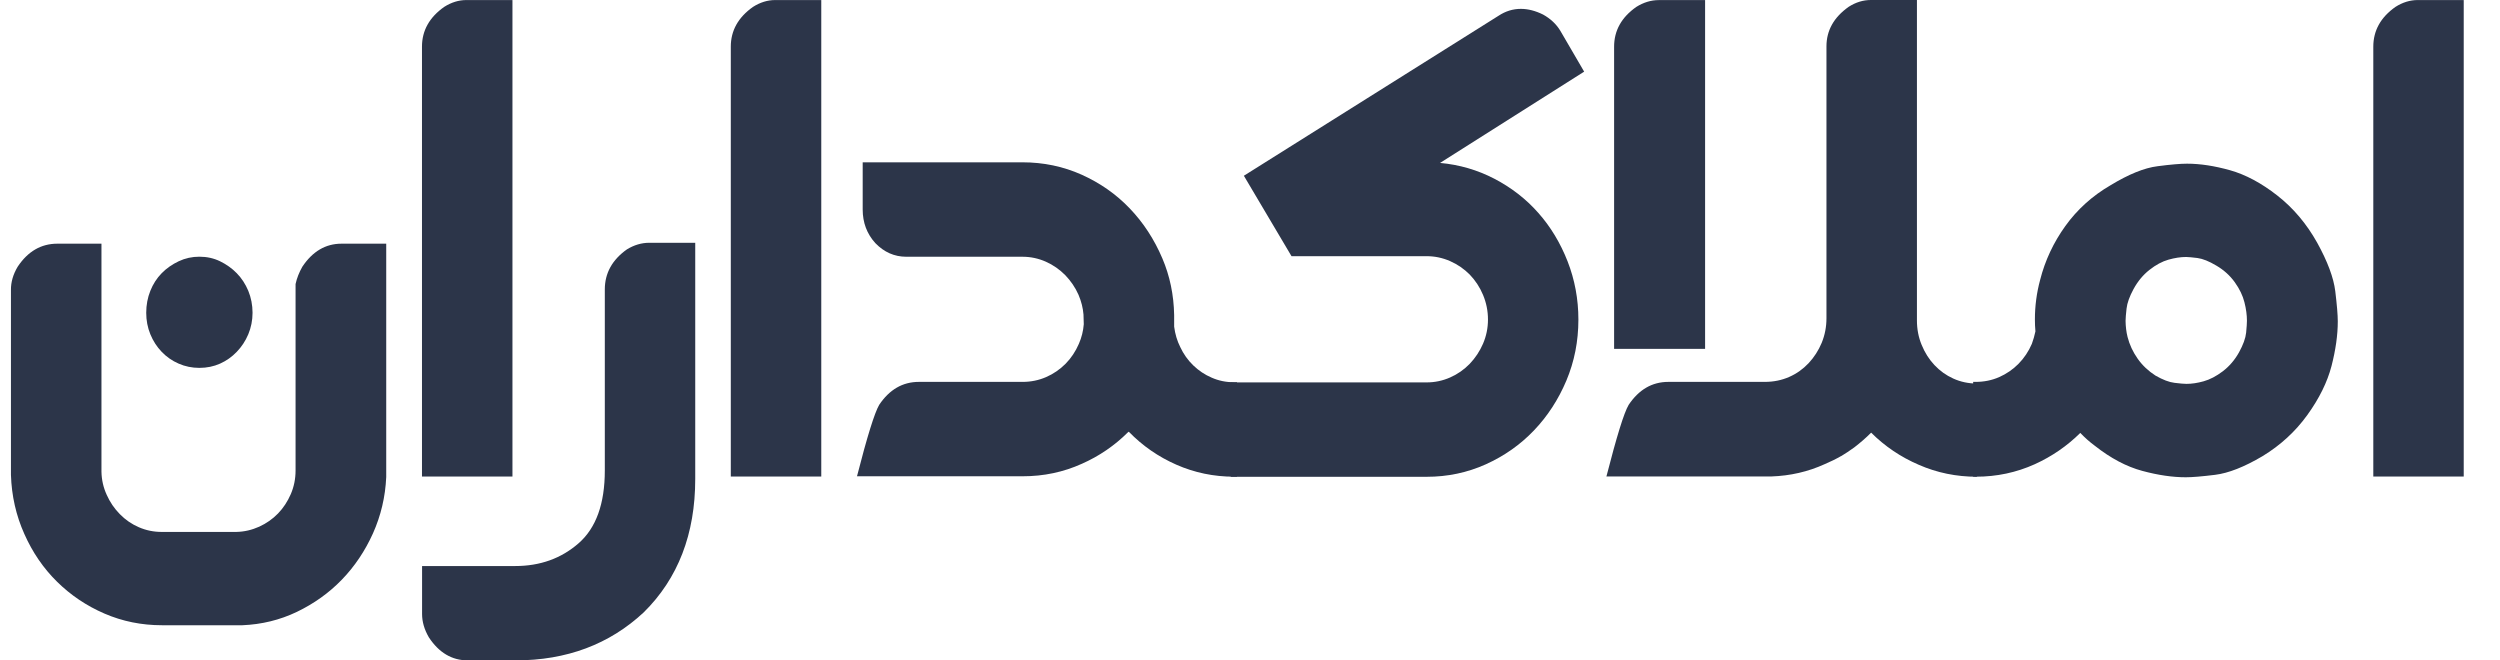 <svg xmlns="http://www.w3.org/2000/svg" width="53" height="14" viewBox="0 0 53 14" fill="none"><path d="M50.314 10.102V0.99C50.314 0.648 50.471 0.366 50.784 0.146C50.935 0.05 51.093 0.001 51.255 0.001H52.231V10.102H50.314Z" fill="#2C3549"/><path d="M41.828 8.096H41.885C42.059 8.096 42.226 8.063 42.382 7.995C42.538 7.926 42.676 7.831 42.794 7.711C42.912 7.591 43.006 7.45 43.075 7.29C43.106 7.205 43.132 7.117 43.151 7.025C43.143 6.94 43.14 6.857 43.14 6.772C43.14 6.487 43.177 6.207 43.251 5.933C43.355 5.523 43.533 5.143 43.785 4.792C44.038 4.44 44.357 4.152 44.744 3.927C45.128 3.694 45.459 3.559 45.74 3.524C46.021 3.487 46.228 3.47 46.365 3.47C46.644 3.47 46.948 3.517 47.277 3.609C47.606 3.702 47.941 3.88 48.279 4.145C48.618 4.41 48.899 4.743 49.124 5.145C49.344 5.543 49.473 5.887 49.508 6.175C49.543 6.465 49.561 6.677 49.561 6.813C49.561 7.103 49.516 7.418 49.428 7.76C49.339 8.101 49.168 8.448 48.914 8.8C48.66 9.151 48.344 9.441 47.965 9.671C47.578 9.9 47.243 10.031 46.962 10.066C46.681 10.101 46.474 10.118 46.338 10.118C46.058 10.118 45.751 10.073 45.417 9.983C45.082 9.893 44.746 9.715 44.41 9.45C44.301 9.37 44.2 9.28 44.102 9.178C43.822 9.455 43.501 9.676 43.138 9.841C42.746 10.018 42.33 10.106 41.889 10.106H41.831V8.096H41.828ZM45.104 7.143C45.146 7.308 45.218 7.462 45.319 7.605C45.42 7.748 45.546 7.866 45.697 7.963C45.851 8.051 45.986 8.103 46.1 8.116C46.214 8.13 46.299 8.138 46.352 8.138C46.465 8.138 46.587 8.12 46.718 8.083C46.85 8.046 46.985 7.976 47.125 7.87C47.264 7.763 47.378 7.63 47.467 7.47C47.555 7.31 47.606 7.17 47.618 7.053C47.629 6.937 47.635 6.852 47.635 6.8C47.635 6.68 47.618 6.548 47.582 6.408C47.547 6.268 47.48 6.127 47.377 5.983C47.274 5.84 47.144 5.723 46.985 5.63C46.831 5.538 46.697 5.485 46.587 5.47C46.476 5.457 46.395 5.448 46.346 5.448C46.23 5.448 46.105 5.467 45.971 5.505C45.838 5.543 45.703 5.615 45.568 5.722C45.433 5.828 45.321 5.963 45.231 6.128C45.146 6.285 45.096 6.423 45.083 6.542C45.07 6.66 45.062 6.748 45.062 6.803C45.064 6.923 45.077 7.035 45.104 7.143Z" fill="#2C3549"/><path d="M34.527 8.584C34.744 8.259 35.025 8.096 35.369 8.096H37.413C37.6 8.096 37.772 8.061 37.931 7.991C38.09 7.921 38.226 7.823 38.343 7.699C38.459 7.574 38.552 7.431 38.62 7.268C38.687 7.104 38.721 6.931 38.721 6.746V0.983C38.721 0.645 38.878 0.367 39.191 0.145C39.342 0.048 39.5 0 39.662 0H40.639V6.793C40.639 6.978 40.672 7.151 40.74 7.314C40.807 7.478 40.897 7.619 41.01 7.739C41.122 7.859 41.255 7.956 41.411 8.026C41.565 8.096 41.732 8.131 41.91 8.131V10.107C41.474 10.107 41.062 10.022 40.679 9.854C40.295 9.689 39.959 9.462 39.668 9.172C39.556 9.286 39.435 9.389 39.309 9.486C39.215 9.554 39.122 9.616 39.029 9.672L39.036 9.666C38.923 9.731 38.804 9.789 38.681 9.841C38.329 10.001 37.953 10.087 37.553 10.101H34.056C34.273 9.256 34.429 8.749 34.527 8.584ZM34.219 7.396V0.99C34.219 0.648 34.376 0.367 34.689 0.147C34.844 0.05 35.003 0.002 35.166 0.002H36.148V7.396H34.219Z" fill="#2C3549"/><path d="M26.09 8.107H30.244C30.419 8.107 30.584 8.072 30.743 8.002C30.902 7.932 31.04 7.835 31.159 7.712C31.276 7.589 31.371 7.447 31.44 7.287C31.509 7.127 31.545 6.955 31.545 6.775C31.545 6.59 31.509 6.415 31.44 6.251C31.371 6.086 31.276 5.944 31.159 5.822C31.04 5.702 30.902 5.606 30.743 5.536C30.584 5.466 30.417 5.431 30.244 5.431H27.38L26.37 3.726L31.771 0.333C31.919 0.236 32.075 0.188 32.242 0.188C32.393 0.188 32.55 0.228 32.712 0.308C32.871 0.396 32.993 0.511 33.078 0.651L33.584 1.519L30.529 3.454C30.936 3.491 31.32 3.602 31.68 3.789C32.039 3.976 32.351 4.217 32.611 4.512C32.873 4.807 33.08 5.151 33.233 5.541C33.385 5.931 33.462 6.342 33.462 6.775C33.462 7.234 33.377 7.664 33.207 8.069C33.037 8.472 32.807 8.825 32.518 9.127C32.229 9.429 31.89 9.667 31.498 9.844C31.106 10.02 30.689 10.108 30.244 10.108H26.09V8.107Z" fill="#2C3549"/><path d="M18.167 10.102C18.384 9.254 18.542 8.749 18.638 8.584C18.855 8.259 19.136 8.096 19.48 8.096H21.682C21.855 8.096 22.022 8.062 22.178 7.994C22.334 7.926 22.472 7.831 22.591 7.711C22.709 7.591 22.803 7.449 22.872 7.289C22.93 7.156 22.965 7.018 22.976 6.873L22.97 6.668C22.959 6.528 22.923 6.388 22.865 6.251C22.796 6.094 22.701 5.956 22.584 5.834C22.465 5.714 22.329 5.618 22.172 5.548C22.014 5.478 21.849 5.443 21.675 5.443H19.213C18.961 5.443 18.742 5.346 18.556 5.153C18.378 4.956 18.289 4.719 18.289 4.441V3.441H21.675C22.12 3.441 22.539 3.528 22.93 3.703C23.32 3.878 23.662 4.116 23.951 4.419C24.242 4.723 24.471 5.076 24.642 5.478C24.801 5.851 24.884 6.251 24.892 6.678V6.924C24.912 7.081 24.955 7.226 25.021 7.357C25.09 7.506 25.183 7.636 25.297 7.746C25.411 7.856 25.541 7.944 25.689 8.007C25.837 8.072 25.994 8.104 26.166 8.104H26.224V10.106H26.166C25.732 10.106 25.324 10.021 24.94 9.852C24.557 9.684 24.221 9.451 23.93 9.152C23.927 9.156 23.921 9.161 23.913 9.164C23.63 9.446 23.304 9.669 22.936 9.832C22.544 10.009 22.127 10.097 21.682 10.097H18.167V10.102Z" fill="#2C3549"/><path d="M15.493 10.102V0.989C15.493 0.648 15.651 0.366 15.964 0.146C16.115 0.05 16.272 0.001 16.434 0.001H17.411V10.102H15.493Z" fill="#2C3549"/><path d="M8.946 12H10.922C11.452 12 11.901 11.838 12.269 11.515C12.637 11.192 12.822 10.679 12.822 9.975V6.136C12.822 5.791 12.979 5.507 13.292 5.286C13.443 5.194 13.601 5.147 13.763 5.147H14.739V10.155C14.739 11.32 14.375 12.264 13.647 12.982C12.92 13.66 12.012 14 10.928 14H9.918C9.581 14 9.306 13.837 9.092 13.512C8.996 13.347 8.948 13.182 8.948 13.017V12H8.946Z" fill="#2C3549"/><path d="M8.946 10.102V0.989C8.946 0.648 9.104 0.366 9.417 0.146C9.568 0.05 9.725 0.001 9.887 0.001H10.864V10.102H8.946Z" fill="#2C3549"/><path d="M0.375 5.654C0.591 5.329 0.872 5.166 1.216 5.166H2.151V9.999C2.154 10.172 2.191 10.335 2.262 10.49C2.331 10.645 2.424 10.782 2.541 10.9C2.657 11.019 2.792 11.112 2.943 11.177C3.094 11.243 3.256 11.277 3.431 11.277H5.005C5.178 11.274 5.342 11.235 5.497 11.165C5.649 11.095 5.782 11.002 5.895 10.885C6.007 10.769 6.097 10.632 6.165 10.475C6.232 10.319 6.266 10.152 6.266 9.975V6.022C6.293 5.897 6.341 5.776 6.41 5.654C6.627 5.329 6.903 5.166 7.241 5.166H8.188V10.114C8.169 10.535 8.074 10.934 7.907 11.307C7.739 11.68 7.519 12.008 7.246 12.29C6.973 12.572 6.655 12.798 6.293 12.972C5.932 13.145 5.546 13.238 5.14 13.255H3.433C3.002 13.255 2.597 13.173 2.215 13.008C1.833 12.843 1.499 12.618 1.21 12.333C0.921 12.049 0.689 11.71 0.516 11.32C0.341 10.93 0.246 10.512 0.232 10.067V6.149C0.23 5.981 0.278 5.816 0.375 5.654ZM3.1 6.631C3.1 6.466 3.129 6.311 3.187 6.166C3.245 6.021 3.325 5.897 3.428 5.792C3.531 5.687 3.651 5.604 3.788 5.539C3.926 5.474 4.072 5.442 4.226 5.442C4.385 5.442 4.531 5.474 4.665 5.539C4.798 5.604 4.917 5.687 5.019 5.792C5.122 5.897 5.203 6.021 5.264 6.166C5.323 6.311 5.354 6.466 5.354 6.631C5.354 6.791 5.323 6.944 5.264 7.086C5.204 7.229 5.122 7.352 5.019 7.459C4.917 7.566 4.799 7.649 4.665 7.709C4.531 7.769 4.385 7.799 4.226 7.799C4.072 7.799 3.924 7.769 3.788 7.709C3.649 7.649 3.531 7.566 3.428 7.459C3.325 7.352 3.245 7.227 3.187 7.086C3.129 6.944 3.1 6.792 3.1 6.631Z" fill="#2C3549"/></svg>